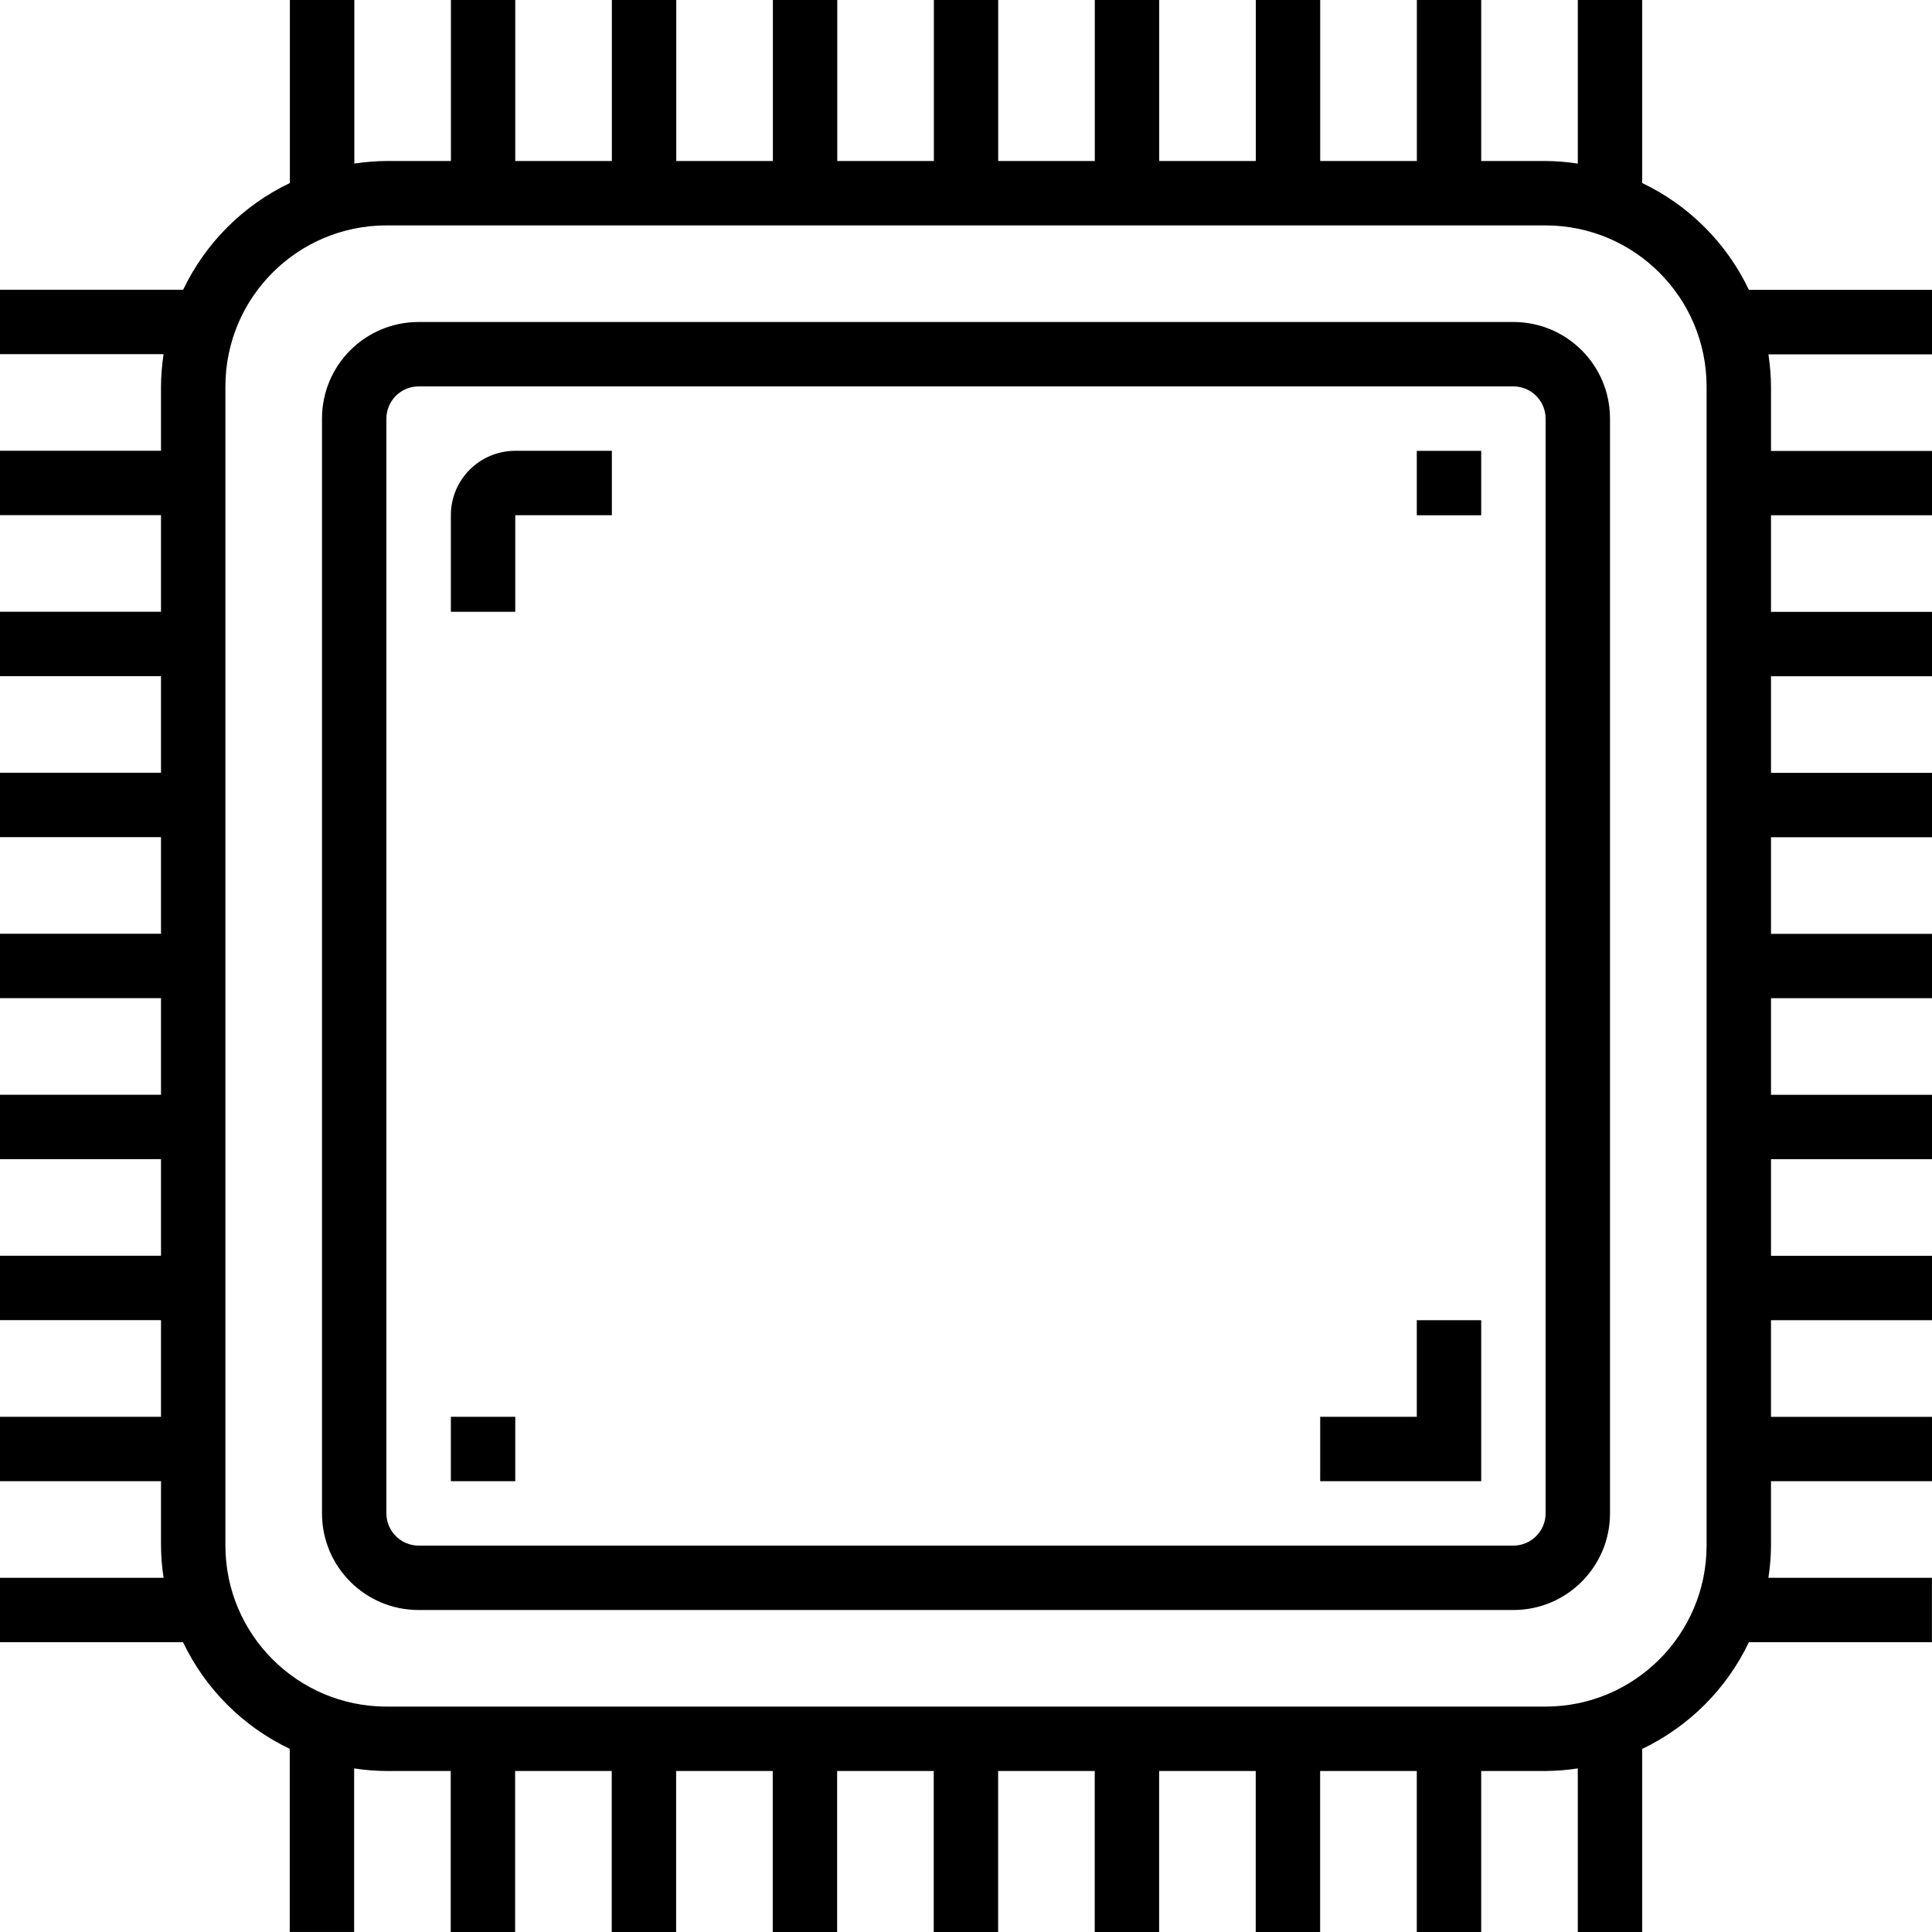 <?xml version="1.0" encoding="utf-8"?>
<!-- Generator: Adobe Illustrator 16.0.0, SVG Export Plug-In . SVG Version: 6.00 Build 0)  -->
<!DOCTYPE svg PUBLIC "-//W3C//DTD SVG 1.1//EN" "http://www.w3.org/Graphics/SVG/1.1/DTD/svg11.dtd">
<svg version="1.1" id="surface1" xmlns="http://www.w3.org/2000/svg" xmlns:xlink="http://www.w3.org/1999/xlink" x="0px" y="0px"
	 width="30px" height="30px" viewBox="15.34 15.34 30 30" enable-background="new 15.34 15.34 30 30" xml:space="preserve">
<g>
	<path id="Path_1656" d="M40.84,18.182V15.34h-1v2.54c-0.166-0.025-0.333-0.039-0.5-0.04h-1v-2.5h-0.999v2.5H35.84v-2.5h-1v2.5h-1.5
		v-2.5h-1v2.5h-1.5v-2.5h-0.999v2.5h-1.5v-2.5h-1v2.5h-1.5v-2.5h-1v2.5h-1.5v-2.5h-0.999v2.5h-1c-0.167,0.001-0.334,0.015-0.5,0.04
		v-2.54h-1.001v2.842c-0.726,0.347-1.31,0.931-1.657,1.657H15.34v1h2.54c-0.025,0.166-0.039,0.333-0.04,0.5v1h-2.5v1h2.5v1.5h-2.5v1
		h2.5v1.5h-2.5v1h2.5v1.5h-2.5v1h2.5v1.5h-2.5v1h2.5v1.5h-2.5v1h2.5v1.501h-2.5v1h2.5v1c0.001,0.168,0.015,0.334,0.04,0.5h-2.54v1
		h2.842c0.347,0.726,0.931,1.31,1.657,1.656v2.843h1V42.8c0.166,0.025,0.333,0.039,0.5,0.04h1v2.5h1v-2.5h1.5v2.5h1v-2.5h1.5v2.5h1
		v-2.5h1.5v2.5h1v-2.5h1.5v2.5h1v-2.5h1.5v2.5h1v-2.5h1.501v2.5h1v-2.5h1c0.167-0.001,0.334-0.015,0.5-0.04v2.54h1v-2.843
		c0.726-0.347,1.311-0.932,1.657-1.657h2.842v-1H42.8c0.025-0.166,0.039-0.333,0.04-0.5v-1h2.5v-0.999h-2.5V35.84h2.5v-1h-2.5v-1.5
		h2.5v-1h-2.5v-1.5h2.5v-0.999h-2.5v-1.5h2.5v-1h-2.5v-1.5h2.5v-1h-2.5v-1.5h2.5v-0.999h-2.5v-1c-0.001-0.167-0.015-0.334-0.04-0.5
		h2.54v-1.001h-2.843C42.151,19.114,41.566,18.529,40.84,18.182z M41.84,39.34c-0.002,1.38-1.12,2.498-2.5,2.5h-18
		c-1.38-0.002-2.499-1.12-2.5-2.5v-18c0.001-1.38,1.12-2.499,2.5-2.5h18c1.38,0.002,2.498,1.12,2.5,2.5V39.34z"/>
	<path id="Path_1657" d="M38.84,20.34h-17c-0.829,0-1.5,0.671-1.5,1.5v17c0,0.828,0.671,1.5,1.5,1.5h17c0.828,0,1.5-0.672,1.5-1.5
		v-17C40.34,21.011,39.668,20.34,38.84,20.34z M39.34,38.84c0,0.275-0.225,0.5-0.5,0.5l0,0h-17c-0.275,0-0.5-0.225-0.5-0.5l0,0v-17
		c0-0.275,0.224-0.5,0.5-0.5l0,0h17c0.275,0,0.5,0.224,0.5,0.5l0,0V38.84z"/>
	<path id="Path_1658" d="M37.34,22.341h1v1h-1V22.341z"/>
	<path id="Path_1659" d="M22.341,37.34h1v1h-1V37.34z"/>
	<path id="Path_1660" d="M22.341,23.34v1.5h1v-1.5h1.5v-1h-1.5C22.788,22.341,22.341,22.788,22.341,23.34z"/>
	<path id="Path_1661" d="M37.34,37.34h-1.5v1h2.5v-2.5h-1V37.34z"/>
</g>
</svg>
